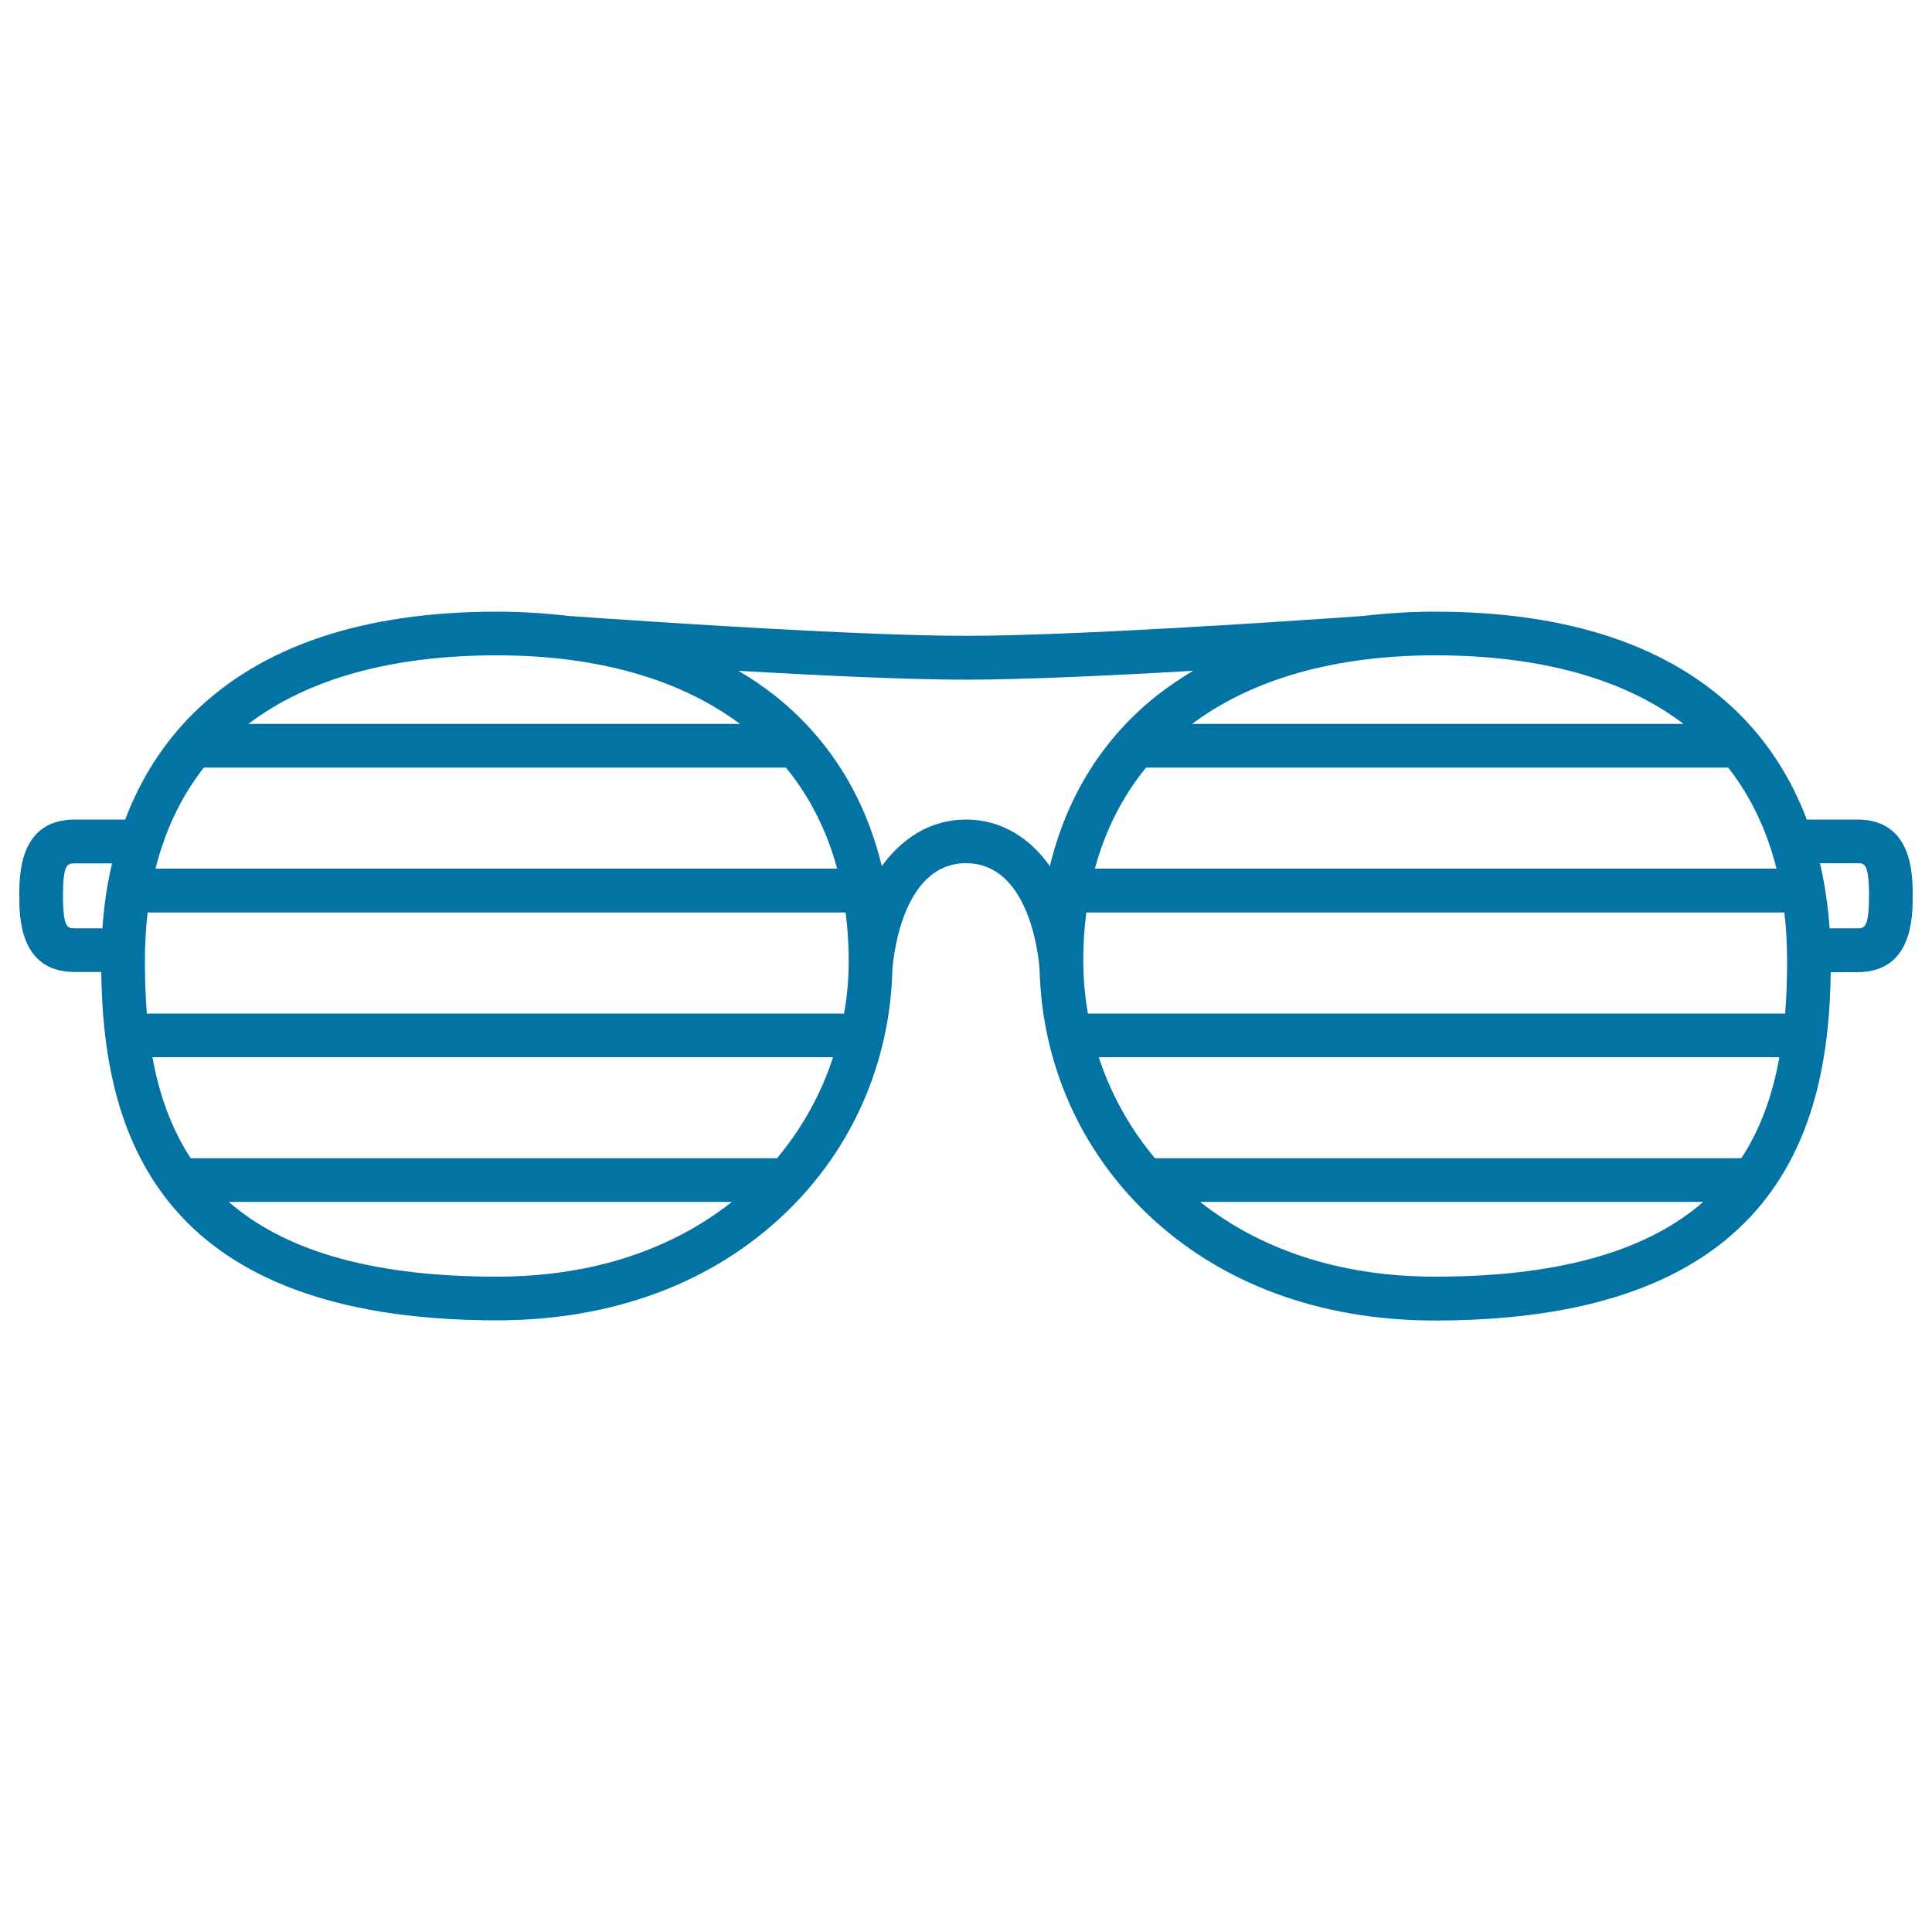 <svg xmlns="http://www.w3.org/2000/svg" viewBox="0 0 1000 1000" style="fill:#0273a2">
<title>Shutter Sunglasses SVG icon</title>
<path d="M961.3,424.2h-26.1c-8-21.1-19.7-39.5-35-54.7c-35.3-35.1-88.2-52.9-157.4-52.9c-12.7,0-25,0.8-36.9,2.2c-49.2,3.5-153,10.3-205.9,10.3c-52.9,0-156.7-6.8-205.9-10.3c-11.9-1.4-24.2-2.2-36.9-2.2c-69.2,0-122.1,17.8-157.4,52.9c-15.3,15.2-27,33.6-35,54.7H38.7C10,424.2,10,452.8,10,463.6c0,10.8,0,39.5,28.7,39.5h13.7c1.1,79.2,25.7,180.3,204.8,180.3c59.8,0,111.5-19.2,149.4-55.6c34.5-33.1,54-77.6,55.3-125.6c0-0.4,3.1-55.4,38.1-55.4c35.1,0,38.1,55,38.1,55.4c1.3,48.1,20.8,92.5,55.3,125.7c37.9,36.4,89.6,55.6,149.4,55.6c179,0,203.7-101.1,204.8-180.3h13.7c28.7,0,28.7-28.7,28.7-39.5C990,452.8,990,424.2,961.3,424.2z M53,480.5H38.7c-3.6,0-6.1,0-6.1-16.8c0-16.8,2.4-16.8,6.1-16.8H58C55.5,457.5,53.8,468.7,53,480.5z M919.5,449.6H566.7c5.4-19.9,14.3-37.4,26.5-52.3h301.3C906.1,412.1,914.5,429.6,919.5,449.6z M742.8,339.2c54.7,0,98,12.2,128.6,35.5H617C647.8,351.7,690.5,339.2,742.8,339.2z M257.2,339.2c52.4,0,95,12.5,125.8,35.5H128.6C159.2,351.4,202.5,339.2,257.2,339.2z M105.5,397.3h301.3c12.2,14.9,21.1,32.4,26.5,52.3H80.5C85.5,429.6,93.9,412.1,105.5,397.3z M257.2,660.8c-68.5,0-111.7-15.1-138.8-38.7h260.4C349,645.7,308.3,660.8,257.2,660.8z M402.2,599.5H98.7c-10.3-15.7-16.4-33.6-19.8-52.3h352.3C425.1,566,415.3,583.8,402.2,599.5z M436.9,524.6H76c-0.7-9.1-1-18.3-1-27.4c0-8.6,0.5-16.9,1.4-24.9h361.3c1,8,1.6,16.3,1.6,24.9C439.3,506.3,438.5,515.5,436.9,524.6z M500,424.2c-18.8,0-33.4,10.1-43.6,24.1c-8.7-36.1-27.4-66.1-55.4-88.3c-5.9-4.7-12.2-8.9-18.8-12.8c42.9,2.5,88.1,4.6,117.7,4.6c29.6,0,74.9-2.1,117.7-4.6c-6.6,3.9-12.9,8.2-18.8,12.8c-28,22.2-46.7,52.3-55.4,88.3C533.4,434.2,518.8,424.2,500,424.2z M742.8,660.8c-51.1,0-91.8-15.1-121.6-38.7h260.4C854.5,645.7,811.3,660.8,742.8,660.8z M901.3,599.5H597.8c-13.2-15.7-22.9-33.5-29.1-52.3h352.3C917.7,565.9,911.6,583.8,901.3,599.5z M924,524.6H563.1c-1.6-9.1-2.4-18.3-2.4-27.4c0-8.6,0.5-16.9,1.6-24.9h361.3c0.9,8,1.4,16.2,1.4,24.9C925,506.3,924.7,515.5,924,524.6z M961.3,480.5H947c-0.8-11.7-2.5-23-5-33.7h19.3c3.7,0,6.1,0,6.1,16.8C967.4,480.5,964.9,480.5,961.3,480.5z"/>
</svg>